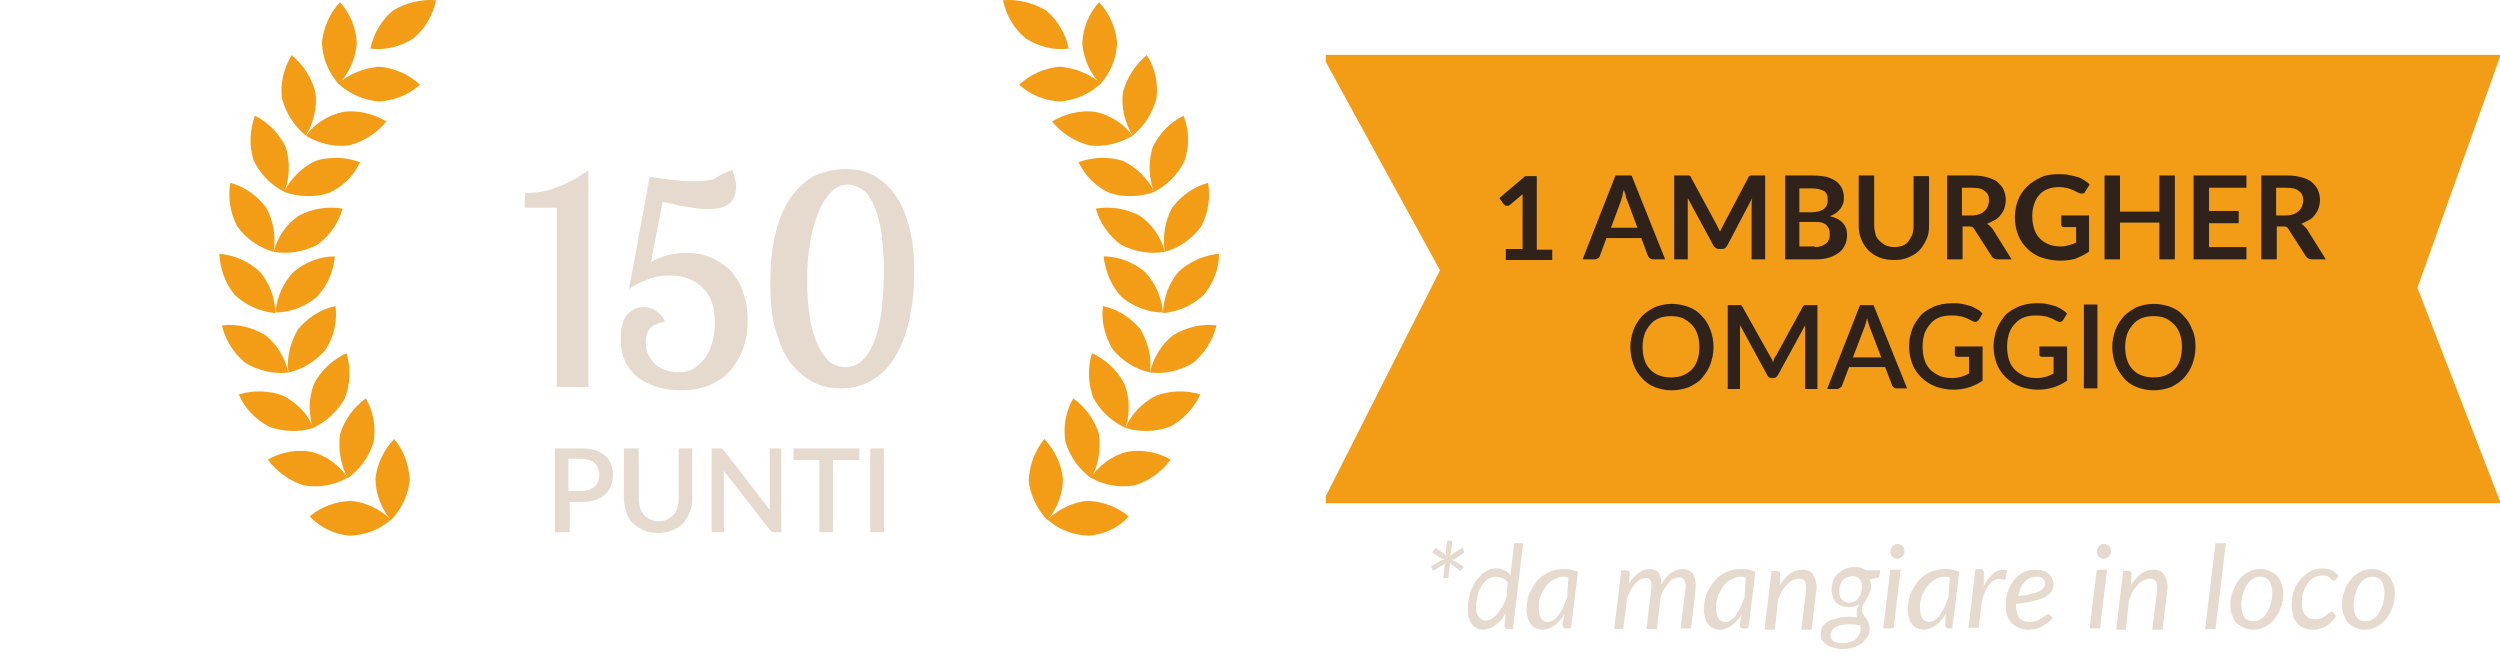 <?xml version="1.0" encoding="utf-8"?>
<!-- Generator: Adobe Illustrator 28.1.0, SVG Export Plug-In . SVG Version: 6.00 Build 0)  -->
<svg version="1.1" id="Livello_1" xmlns="http://www.w3.org/2000/svg" xmlns:xlink="http://www.w3.org/1999/xlink" x="0px" y="0px"
	 viewBox="0 0 387.5 101.5" style="enable-background:new 0 0 387.5 101.5;" xml:space="preserve">
<style type="text/css">
	.st0{enable-background:new    ;}
	.st1{fill:#E6DACE;}
	.st2{fill:#F39D17;}
	.st3{fill:#2E221B;}
</style>
<g class="st0">
	<path class="st1" d="M225.6,86.6c-0.1,0.1-0.2,0.1-0.3,0.1s-0.2,0.1-0.3,0.1c0.1,0,0.2,0,0.3,0.1c0.1,0,0.2,0.1,0.3,0.1l1.3,0.9
		l-0.5,0.6l-1.3-0.9c-0.1-0.1-0.2-0.1-0.2-0.2c-0.1-0.1-0.1-0.1-0.2-0.2c0.1,0.2,0.1,0.4,0,0.6l-0.2,1.8h-0.8l0.2-1.8
		c0-0.2,0.1-0.4,0.2-0.6c-0.1,0.1-0.1,0.1-0.2,0.2s-0.2,0.1-0.3,0.2l-1.5,0.9l-0.3-0.7l1.5-0.9c0.1-0.1,0.2-0.1,0.3-0.1
		s0.2-0.1,0.3-0.1c-0.2,0-0.4-0.1-0.6-0.2l-1.3-0.9l0.5-0.7l1.3,0.9c0.1,0.1,0.2,0.1,0.2,0.2c0.1,0.1,0.1,0.1,0.2,0.2
		c-0.1-0.2-0.1-0.4-0.1-0.6l0.2-1.8h0.8l-0.2,1.8c0,0.1,0,0.2-0.1,0.3c0,0.1-0.1,0.2-0.1,0.3c0.1-0.1,0.2-0.2,0.2-0.2
		c0.1-0.1,0.2-0.1,0.3-0.2l1.5-0.9l0.3,0.7L225.6,86.6z"/>
	<path class="st1" d="M236.1,84.2l-1.6,13.3h-0.8c-0.2,0-0.4-0.1-0.4-0.2c-0.1-0.1-0.1-0.2-0.1-0.4l0.2-1.9
		c-0.2,0.4-0.5,0.8-0.7,1.1c-0.3,0.3-0.6,0.6-0.9,0.8c-0.3,0.2-0.6,0.4-0.9,0.5c-0.3,0.1-0.6,0.2-1,0.2c-0.8,0-1.4-0.3-1.8-0.9
		c-0.4-0.6-0.6-1.4-0.6-2.5c0-0.5,0.1-1,0.2-1.5s0.2-1,0.4-1.4s0.4-0.9,0.7-1.3c0.3-0.4,0.6-0.7,0.9-1s0.7-0.5,1.1-0.7
		s0.8-0.2,1.2-0.2c0.4,0,0.9,0.1,1.2,0.3c0.4,0.2,0.7,0.4,0.9,0.8l0.6-5H236.1z M233.7,90.3c-0.2-0.3-0.5-0.6-0.8-0.7
		c-0.3-0.1-0.6-0.2-1-0.2c-0.5,0-0.9,0.1-1.3,0.4c-0.4,0.3-0.7,0.6-1,1.1s-0.5,0.9-0.6,1.5c-0.1,0.6-0.2,1.1-0.2,1.6
		c0,0.7,0.1,1.3,0.4,1.6c0.3,0.4,0.6,0.6,1.1,0.6c0.3,0,0.6-0.1,0.9-0.3c0.3-0.2,0.6-0.4,0.9-0.8c0.3-0.3,0.5-0.7,0.8-1.1
		c0.2-0.4,0.4-0.9,0.6-1.4L233.7,90.3z"/>
	<path class="st1" d="M242.5,95.1c-0.2,0.4-0.4,0.7-0.7,1c-0.2,0.3-0.5,0.6-0.8,0.8c-0.3,0.2-0.6,0.4-0.9,0.5s-0.6,0.2-1,0.2
		c-0.4,0-0.7-0.1-1-0.2c-0.3-0.1-0.5-0.3-0.8-0.6c-0.2-0.3-0.4-0.6-0.5-1c-0.1-0.4-0.2-0.9-0.2-1.4c0-0.5,0.1-1.1,0.2-1.6
		c0.1-0.5,0.3-1,0.6-1.5s0.5-0.9,0.9-1.3c0.3-0.4,0.7-0.7,1.2-1c0.4-0.3,0.9-0.5,1.4-0.6c0.5-0.2,1-0.2,1.5-0.2c0.4,0,0.8,0,1.1,0.1
		c0.4,0.1,0.7,0.2,1.1,0.3l-1.1,8.8h-0.8c-0.2,0-0.4-0.1-0.4-0.2c-0.1-0.1-0.1-0.2-0.1-0.4L242.5,95.1z M243.1,89.5
		c-0.1,0-0.3,0-0.4-0.1c-0.1,0-0.3,0-0.4,0c-0.4,0-0.7,0.1-1,0.2s-0.7,0.3-0.9,0.5c-0.3,0.2-0.6,0.5-0.8,0.8c-0.2,0.3-0.4,0.6-0.6,1
		c-0.2,0.3-0.3,0.7-0.4,1.1c-0.1,0.4-0.1,0.8-0.1,1.2c0,1.4,0.5,2.2,1.4,2.2c0.3,0,0.6-0.1,0.9-0.3c0.3-0.2,0.6-0.4,0.8-0.8
		s0.5-0.7,0.7-1.2s0.4-0.9,0.6-1.5L243.1,89.5z"/>
	<path class="st1" d="M250.2,97.5l1.1-9.1h0.8c0.4,0,0.5,0.2,0.5,0.5l-0.1,1.6c0.4-0.8,0.9-1.3,1.5-1.7c0.5-0.4,1.1-0.6,1.7-0.6
		c0.6,0,1.1,0.2,1.4,0.6s0.4,1,0.4,1.8c0.5-0.8,1-1.5,1.5-1.8c0.6-0.4,1.2-0.6,1.8-0.6c0.8,0,1.3,0.3,1.7,0.9
		c0.3,0.6,0.4,1.4,0.3,2.5l-0.7,5.8h-1.6l0.7-5.8c0.1-0.7,0.1-1.2-0.1-1.6c-0.1-0.3-0.4-0.5-0.9-0.5c-0.3,0-0.5,0.1-0.8,0.2
		c-0.3,0.1-0.5,0.3-0.7,0.6c-0.2,0.2-0.5,0.6-0.7,0.9s-0.4,0.8-0.6,1.3v0l-0.6,5h-1.6l0.7-5.8c0.1-0.7,0.1-1.2,0-1.6
		c-0.1-0.3-0.4-0.5-0.8-0.5c-0.3,0-0.6,0.1-0.8,0.2c-0.3,0.1-0.5,0.4-0.8,0.6c-0.2,0.3-0.5,0.6-0.7,1c-0.2,0.4-0.4,0.8-0.6,1.3
		l-0.6,4.8H250.2z"/>
	<path class="st1" d="M270,95.1c-0.2,0.4-0.4,0.7-0.7,1c-0.2,0.3-0.5,0.6-0.8,0.8c-0.3,0.2-0.6,0.4-0.9,0.5s-0.6,0.2-1,0.2
		c-0.4,0-0.7-0.1-1-0.2c-0.3-0.1-0.5-0.3-0.8-0.6c-0.2-0.3-0.4-0.6-0.5-1c-0.1-0.4-0.2-0.9-0.2-1.4c0-0.5,0.1-1.1,0.2-1.6
		c0.1-0.5,0.3-1,0.6-1.5s0.5-0.9,0.9-1.3c0.3-0.4,0.7-0.7,1.2-1c0.4-0.3,0.9-0.5,1.4-0.6c0.5-0.2,1-0.2,1.5-0.2c0.4,0,0.8,0,1.1,0.1
		c0.4,0.1,0.7,0.2,1.1,0.3l-1.1,8.8h-0.8c-0.2,0-0.4-0.1-0.4-0.2c-0.1-0.1-0.1-0.2-0.1-0.4L270,95.1z M270.6,89.5
		c-0.1,0-0.3,0-0.4-0.1c-0.1,0-0.3,0-0.4,0c-0.4,0-0.7,0.1-1,0.2s-0.7,0.3-0.9,0.5c-0.3,0.2-0.6,0.5-0.8,0.8c-0.2,0.3-0.4,0.6-0.6,1
		c-0.2,0.3-0.3,0.7-0.4,1.1c-0.1,0.4-0.1,0.8-0.1,1.2c0,1.4,0.5,2.2,1.4,2.2c0.3,0,0.6-0.1,0.9-0.3c0.3-0.2,0.6-0.4,0.8-0.8
		s0.5-0.7,0.7-1.2s0.4-0.9,0.6-1.5L270.6,89.5z"/>
	<path class="st1" d="M275.9,90.7c0.5-0.8,1-1.4,1.6-1.8s1.2-0.6,1.9-0.6c0.4,0,0.7,0.1,1,0.2s0.5,0.4,0.7,0.7
		c0.2,0.3,0.3,0.7,0.4,1.1c0.1,0.4,0.1,0.9,0,1.5l-0.7,5.8h-1.6l0.7-5.8c0.1-0.7,0-1.3-0.1-1.6s-0.5-0.5-1-0.5
		c-0.3,0-0.6,0.1-0.9,0.2c-0.3,0.2-0.6,0.4-0.9,0.7c-0.3,0.3-0.5,0.6-0.8,1c-0.2,0.4-0.4,0.9-0.6,1.4l-0.5,4.6h-1.6l1.1-9.1h0.8
		c0.4,0,0.5,0.2,0.5,0.5L275.9,90.7z"/>
	<path class="st1" d="M291.4,88.7l-0.1,0.5c0,0.2-0.1,0.4-0.4,0.4l-1.1,0.2c0.1,0.3,0.2,0.7,0.2,1c0,0.3,0,0.6-0.1,0.8
		c-0.1,0.2-0.2,0.5-0.3,0.7c-0.1,0.2-0.2,0.4-0.3,0.6s-0.2,0.4-0.3,0.5c-0.1,0.2-0.2,0.4-0.3,0.5c-0.1,0.2-0.1,0.4-0.1,0.6
		c0,0.2,0,0.3,0.1,0.5c0.1,0.1,0.1,0.3,0.2,0.4s0.2,0.3,0.3,0.4c0.1,0.1,0.2,0.3,0.3,0.5s0.2,0.3,0.2,0.5c0.1,0.2,0.1,0.4,0.1,0.6
		c0,0.4-0.1,0.8-0.3,1.2s-0.5,0.7-0.8,1s-0.8,0.5-1.3,0.7c-0.5,0.2-1.1,0.3-1.8,0.3c-0.5,0-1-0.1-1.4-0.2c-0.4-0.1-0.8-0.3-1.1-0.5
		c-0.3-0.2-0.5-0.4-0.7-0.7s-0.2-0.6-0.2-0.9c0-0.4,0.1-0.7,0.2-1s0.4-0.5,0.7-0.8c0.3-0.2,0.6-0.4,1-0.5c0.4-0.1,0.8-0.2,1.2-0.3
		c0.4-0.1,0.8-0.1,1.3-0.1c0.4,0,0.9,0,1.3,0.1c-0.1-0.1-0.1-0.2-0.1-0.4s0-0.3,0-0.4c0-0.2,0-0.4,0.1-0.6c0.1-0.2,0.2-0.4,0.3-0.7
		c-0.2,0.2-0.5,0.3-0.8,0.4s-0.6,0.1-1,0.1c-0.3,0-0.7-0.1-1-0.2c-0.3-0.1-0.6-0.3-0.8-0.5c-0.2-0.2-0.4-0.5-0.5-0.8
		s-0.2-0.7-0.2-1.2c0-0.4,0.1-0.9,0.2-1.3c0.2-0.4,0.4-0.8,0.7-1.1c0.3-0.3,0.7-0.6,1.1-0.8s1-0.3,1.6-0.3c0.3,0,0.6,0,0.9,0.1
		s0.6,0.2,0.8,0.4H291.4z M288.4,97.7c0-0.2,0-0.3,0-0.4c0-0.1-0.1-0.3-0.1-0.4c-0.8-0.1-1.5-0.2-2.1-0.1c-0.6,0-1.1,0.1-1.4,0.3
		c-0.4,0.1-0.7,0.3-0.8,0.6s-0.3,0.5-0.3,0.7c0,0.4,0.2,0.8,0.5,1c0.4,0.2,0.9,0.3,1.5,0.3c0.4,0,0.8-0.1,1.1-0.2
		c0.3-0.1,0.6-0.2,0.8-0.4c0.2-0.2,0.4-0.4,0.5-0.6S288.4,97.9,288.4,97.7z M286.6,93.4c0.3,0,0.6-0.1,0.9-0.2
		c0.2-0.1,0.5-0.3,0.6-0.6c0.2-0.2,0.3-0.5,0.4-0.8s0.1-0.6,0.1-0.9c0-0.5-0.1-0.9-0.4-1.2c-0.3-0.3-0.6-0.4-1.1-0.4
		c-0.3,0-0.6,0.1-0.9,0.2c-0.2,0.1-0.5,0.3-0.6,0.5c-0.2,0.2-0.3,0.5-0.4,0.8c-0.1,0.3-0.1,0.6-0.1,0.9c0,0.5,0.1,1,0.4,1.2
		C285.7,93.2,286.1,93.4,286.6,93.4z"/>
	<path class="st1" d="M294.6,88.3l-1.1,9.1h-1.6l1.1-9.1H294.6z M295.2,85.5c0,0.2,0,0.3-0.1,0.4c-0.1,0.1-0.1,0.3-0.3,0.4
		c-0.1,0.1-0.2,0.2-0.4,0.2c-0.1,0.1-0.3,0.1-0.4,0.1c-0.1,0-0.3,0-0.4-0.1c-0.1-0.1-0.2-0.1-0.3-0.2c-0.1-0.1-0.2-0.2-0.2-0.4
		c-0.1-0.1-0.1-0.3-0.1-0.4c0-0.2,0-0.3,0.1-0.4c0.1-0.1,0.1-0.3,0.2-0.4c0.1-0.1,0.2-0.2,0.4-0.3c0.1-0.1,0.3-0.1,0.4-0.1
		c0.1,0,0.3,0,0.4,0.1c0.1,0.1,0.3,0.1,0.4,0.2c0.1,0.1,0.2,0.2,0.2,0.4C295.2,85.2,295.2,85.3,295.2,85.5z"/>
	<path class="st1" d="M301.6,95.1c-0.2,0.4-0.4,0.7-0.7,1c-0.2,0.3-0.5,0.6-0.8,0.8c-0.3,0.2-0.6,0.4-0.9,0.5
		c-0.3,0.1-0.6,0.2-1,0.2c-0.4,0-0.7-0.1-1-0.2c-0.3-0.1-0.5-0.3-0.8-0.6c-0.2-0.3-0.4-0.6-0.5-1c-0.1-0.4-0.2-0.9-0.2-1.4
		c0-0.5,0.1-1.1,0.2-1.6c0.1-0.5,0.3-1,0.6-1.5s0.5-0.9,0.9-1.3c0.3-0.4,0.7-0.7,1.2-1c0.4-0.3,0.9-0.5,1.4-0.6
		c0.5-0.2,1-0.2,1.5-0.2c0.4,0,0.8,0,1.1,0.1c0.4,0.1,0.7,0.2,1.1,0.3l-1.1,8.8H302c-0.2,0-0.4-0.1-0.4-0.2
		c-0.1-0.1-0.1-0.2-0.1-0.4L301.6,95.1z M302.2,89.5c-0.1,0-0.3,0-0.4-0.1c-0.1,0-0.3,0-0.4,0c-0.4,0-0.7,0.1-1,0.2
		s-0.7,0.3-0.9,0.5s-0.6,0.5-0.8,0.8s-0.4,0.6-0.6,1c-0.2,0.3-0.3,0.7-0.4,1.1c-0.1,0.4-0.1,0.8-0.1,1.2c0,1.4,0.5,2.2,1.4,2.2
		c0.3,0,0.6-0.1,0.9-0.3s0.6-0.4,0.8-0.8s0.5-0.7,0.7-1.2s0.4-0.9,0.6-1.5L302.2,89.5z"/>
	<path class="st1" d="M307.5,90.9c0.2-0.5,0.5-1,0.8-1.3s0.6-0.7,0.9-0.9c0.3-0.2,0.6-0.3,0.9-0.4c0.3,0,0.7,0,1,0.1l-0.3,1.5
		c-0.8-0.3-1.5-0.2-2.1,0.3c-0.6,0.5-1.1,1.5-1.5,2.9l-0.5,4.2h-1.6l1.1-9.1h0.8c0.4,0,0.5,0.2,0.5,0.5L307.5,90.9z"/>
	<path class="st1" d="M318.2,95.8c-0.3,0.3-0.6,0.6-0.9,0.8c-0.3,0.2-0.6,0.4-0.9,0.6c-0.3,0.1-0.6,0.3-1,0.3s-0.7,0.1-1.1,0.1
		c-0.5,0-1-0.1-1.4-0.3s-0.8-0.4-1.1-0.7c-0.3-0.3-0.5-0.7-0.7-1.2s-0.2-1-0.2-1.5c0-0.5,0-0.9,0.1-1.4c0.1-0.5,0.2-0.9,0.4-1.3
		c0.2-0.4,0.4-0.8,0.7-1.2c0.3-0.4,0.6-0.7,0.9-0.9c0.4-0.3,0.7-0.5,1.2-0.6c0.4-0.2,0.9-0.2,1.4-0.2c0.5,0,0.9,0.1,1.2,0.2
		c0.3,0.1,0.6,0.3,0.8,0.5c0.2,0.2,0.4,0.4,0.5,0.7c0.1,0.2,0.2,0.5,0.2,0.7c0,0.4-0.1,0.8-0.2,1.1s-0.5,0.6-0.9,0.9
		c-0.4,0.3-1,0.5-1.8,0.7c-0.8,0.2-1.7,0.4-2.9,0.5c0,0.1,0,0.1,0,0.2c0,0.1,0,0.1,0,0.2c0,0.8,0.2,1.4,0.5,1.8
		c0.4,0.4,0.9,0.6,1.6,0.6c0.3,0,0.5,0,0.8-0.1c0.2-0.1,0.4-0.1,0.6-0.2s0.3-0.2,0.5-0.3c0.1-0.1,0.3-0.2,0.4-0.3s0.2-0.2,0.3-0.2
		c0.1-0.1,0.2-0.1,0.3-0.1c0.1,0,0.2,0.1,0.3,0.2L318.2,95.8z M315.6,89.4c-0.4,0-0.7,0.1-1,0.2c-0.3,0.2-0.6,0.4-0.8,0.6
		c-0.2,0.3-0.5,0.6-0.6,1c-0.2,0.4-0.3,0.8-0.4,1.2c0.9-0.1,1.7-0.2,2.2-0.4c0.6-0.1,1-0.3,1.3-0.5c0.3-0.2,0.5-0.4,0.6-0.6
		c0.1-0.2,0.1-0.4,0.1-0.6c0-0.1,0-0.2-0.1-0.3s-0.1-0.2-0.2-0.3c-0.1-0.1-0.2-0.2-0.4-0.2C316.1,89.4,315.9,89.4,315.6,89.4z"/>
	<path class="st1" d="M326.6,88.3l-1.1,9.1h-1.6l1.1-9.1H326.6z M327.2,85.5c0,0.2,0,0.3-0.1,0.4c-0.1,0.1-0.1,0.3-0.3,0.4
		c-0.1,0.1-0.2,0.2-0.4,0.2c-0.1,0.1-0.3,0.1-0.4,0.1c-0.1,0-0.3,0-0.4-0.1c-0.1-0.1-0.2-0.1-0.3-0.2c-0.1-0.1-0.2-0.2-0.2-0.4
		c-0.1-0.1-0.1-0.3-0.1-0.4c0-0.2,0-0.3,0.1-0.4c0.1-0.1,0.1-0.3,0.2-0.4c0.1-0.1,0.2-0.2,0.4-0.3c0.1-0.1,0.3-0.1,0.4-0.1
		c0.1,0,0.3,0,0.4,0.1c0.1,0.1,0.3,0.1,0.4,0.2c0.1,0.1,0.2,0.2,0.2,0.4C327.2,85.2,327.2,85.3,327.2,85.5z"/>
	<path class="st1" d="M330.3,90.7c0.5-0.8,1-1.4,1.6-1.8s1.2-0.6,1.9-0.6c0.4,0,0.7,0.1,1,0.2s0.5,0.4,0.7,0.7
		c0.2,0.3,0.3,0.7,0.4,1.1c0.1,0.4,0.1,0.9,0,1.5l-0.7,5.8h-1.6l0.7-5.8c0.1-0.7,0-1.3-0.1-1.6s-0.5-0.5-1-0.5
		c-0.3,0-0.6,0.1-0.9,0.2c-0.3,0.2-0.6,0.4-0.9,0.7c-0.3,0.3-0.5,0.6-0.8,1c-0.2,0.4-0.4,0.9-0.6,1.4l-0.5,4.6H328l1.1-9.1h0.8
		c0.4,0,0.5,0.2,0.5,0.5L330.3,90.7z"/>
	<path class="st1" d="M341.8,97.5l1.6-13.3h1.6l-1.6,13.3H341.8z"/>
	<path class="st1" d="M349.2,97.6c-0.5,0-1-0.1-1.4-0.3s-0.8-0.4-1.1-0.7c-0.3-0.3-0.5-0.7-0.7-1.2c-0.2-0.5-0.3-1-0.3-1.6
		c0-0.8,0.1-1.5,0.4-2.2s0.6-1.3,1-1.8s0.9-0.9,1.5-1.2s1.2-0.4,1.8-0.4c0.5,0,1,0.1,1.4,0.3s0.8,0.4,1.1,0.7s0.5,0.7,0.7,1.2
		c0.2,0.5,0.3,1,0.3,1.6c0,0.8-0.1,1.5-0.4,2.2c-0.2,0.7-0.6,1.3-1,1.8c-0.4,0.5-0.9,0.9-1.5,1.2S349.8,97.6,349.2,97.6z
		 M349.3,96.3c0.4,0,0.8-0.1,1.2-0.4c0.4-0.2,0.7-0.6,0.9-1s0.5-0.9,0.6-1.4c0.1-0.5,0.2-1.1,0.2-1.6c0-0.8-0.2-1.5-0.5-1.9
		s-0.8-0.6-1.4-0.6c-0.4,0-0.8,0.1-1.2,0.4c-0.4,0.2-0.7,0.6-0.9,1c-0.3,0.4-0.4,0.9-0.6,1.4c-0.1,0.5-0.2,1.1-0.2,1.6
		c0,0.8,0.2,1.5,0.5,1.9S348.7,96.3,349.3,96.3z"/>
	<path class="st1" d="M361.1,96.7c-0.3,0.2-0.6,0.4-0.8,0.5c-0.3,0.1-0.6,0.2-0.9,0.3s-0.6,0.1-1,0.1c-0.5,0-1-0.1-1.4-0.3
		c-0.4-0.2-0.7-0.4-1-0.8c-0.3-0.3-0.5-0.7-0.6-1.2c-0.1-0.5-0.2-1-0.2-1.5c0-0.7,0.1-1.4,0.3-2.1c0.2-0.7,0.6-1.3,1-1.8
		c0.4-0.5,0.9-0.9,1.5-1.3c0.6-0.3,1.2-0.5,1.9-0.5c0.6,0,1.1,0.1,1.5,0.3s0.8,0.5,1.1,0.9l-0.5,0.6c0,0-0.1,0.1-0.1,0.1
		c-0.1,0-0.1,0-0.2,0c-0.1,0-0.2,0-0.2-0.1c-0.1-0.1-0.2-0.2-0.3-0.3c-0.1-0.1-0.3-0.2-0.5-0.3c-0.2-0.1-0.4-0.1-0.8-0.1
		c-0.4,0-0.8,0.1-1.2,0.3c-0.4,0.2-0.7,0.5-1,0.9c-0.3,0.4-0.5,0.9-0.7,1.4c-0.2,0.5-0.2,1.1-0.2,1.7c0,0.4,0,0.7,0.1,1
		c0.1,0.3,0.2,0.6,0.4,0.8s0.4,0.4,0.6,0.5c0.2,0.1,0.5,0.2,0.9,0.2c0.4,0,0.7-0.1,1-0.2c0.3-0.1,0.5-0.2,0.7-0.4
		c0.2-0.1,0.3-0.3,0.5-0.4s0.3-0.2,0.4-0.2c0.1,0,0.2,0.1,0.3,0.2l0.4,0.5C361.6,96.2,361.3,96.5,361.1,96.7z"/>
	<path class="st1" d="M366.5,97.6c-0.5,0-1-0.1-1.4-0.3s-0.8-0.4-1.1-0.7s-0.5-0.7-0.7-1.2c-0.2-0.5-0.3-1-0.3-1.6
		c0-0.8,0.1-1.5,0.4-2.2c0.2-0.7,0.6-1.3,1-1.8s0.9-0.9,1.5-1.2c0.6-0.3,1.2-0.4,1.8-0.4c0.5,0,1,0.1,1.4,0.3s0.8,0.4,1.1,0.7
		c0.3,0.3,0.5,0.7,0.7,1.2c0.2,0.5,0.3,1,0.3,1.6c0,0.8-0.1,1.5-0.4,2.2c-0.2,0.7-0.6,1.3-1,1.8c-0.4,0.5-0.9,0.9-1.5,1.2
		C367.8,97.4,367.2,97.6,366.5,97.6z M366.7,96.3c0.4,0,0.8-0.1,1.2-0.4c0.4-0.2,0.7-0.6,0.9-1s0.5-0.9,0.6-1.4
		c0.1-0.5,0.2-1.1,0.2-1.6c0-0.8-0.2-1.5-0.5-1.9s-0.8-0.6-1.4-0.6c-0.4,0-0.8,0.1-1.2,0.4c-0.4,0.2-0.7,0.6-0.9,1
		c-0.3,0.4-0.4,0.9-0.6,1.4c-0.1,0.5-0.2,1.1-0.2,1.6c0,0.8,0.2,1.5,0.5,1.9C365.6,96.1,366,96.3,366.7,96.3z"/>
</g>
<g id="Raggruppa_40" transform="translate(16.401 333.554)">
	<g id="Raggruppa_22" transform="translate(84.599 1078.98)">
		<g id="Raggruppa_6" transform="translate(36)">
			<path id="Tracciato_23" class="st2" d="M-82.8-1329.5c2.4-0.1,4.6-0.9,6.4-2.5c-1.7-1.6-3.9-2.7-6.2-2.9
				c-2.4,0.1-4.6,0.9-6.4,2.4C-87.3-1330.7-85.1-1329.7-82.8-1329.5"/>
			<path id="Tracciato_24" class="st2" d="M-73.5-1338.1c-0.2,2.3-1.3,4.5-2.9,6.2c-1.5-1.8-2.4-4.1-2.4-6.4
				c0.2-2.3,1.3-4.5,2.9-6.2C-74.4-1342.7-73.6-1340.5-73.5-1338.1"/>
			<path id="Tracciato_25" class="st2" d="M-89.9-1337.3c2.3,0.4,4.7,0,6.8-1.2c-1.3-1.9-3.3-3.4-5.6-4c-2.3-0.4-4.7,0-6.8,1.2
				C-94.1-1339.4-92.1-1338-89.9-1337.3"/>
			<path id="Tracciato_26" class="st2" d="M-79.1-1344c-0.7,2.3-2.1,4.2-4,5.6c-1.1-2.1-1.5-4.4-1.2-6.8c0.7-2.3,2.1-4.2,4-5.6
				C-79.1-1348.7-78.7-1346.3-79.1-1344"/>
			<path id="Tracciato_27" class="st2" d="M-95.3-1346.4c2.2,0.8,4.6,0.9,6.9,0.2c-0.9-2.2-2.6-3.9-4.7-5c-2.2-0.8-4.6-0.9-6.9-0.2
				C-99.1-1349.3-97.4-1347.5-95.3-1346.4"/>
			<path id="Tracciato_28" class="st2" d="M-83.5-1350.9c-1.1,2.1-2.9,3.7-5,4.7c-0.7-2.2-0.7-4.7,0.2-6.9c1.1-2.1,2.9-3.7,5-4.7
				C-82.6-1355.5-82.7-1353.1-83.5-1350.9"/>
			<path id="Tracciato_29" class="st2" d="M-99-1356.3c2,1.2,4.4,1.8,6.7,1.5c-0.5-2.3-1.8-4.4-3.6-5.8c-2-1.2-4.4-1.8-6.7-1.5
				C-102.1-1359.9-100.8-1357.8-99-1356.3"/>
			<path id="Tracciato_30" class="st2" d="M-86.5-1358.4c-1.5,1.8-3.5,3.1-5.8,3.6c-0.3-2.3,0.3-4.7,1.5-6.7
				c1.5-1.8,3.5-3.1,5.8-3.6C-84.7-1362.8-85.2-1360.4-86.5-1358.4"/>
			<path id="Tracciato_31" class="st2" d="M-100.6-1366.8c1.7,1.6,4,2.6,6.3,2.8c-0.1-2.4-0.9-4.6-2.4-6.4c-1.7-1.6-4-2.6-6.3-2.8
				C-102.9-1370.9-102.1-1368.6-100.6-1366.8"/>
			<path id="Tracciato_32" class="st2" d="M-87.9-1366.5c-1.8,1.5-4.1,2.4-6.4,2.4c0.2-2.4,1.2-4.6,2.8-6.3c1.8-1.5,4.1-2.4,6.4-2.4
				C-85.3-1370.4-86.3-1368.2-87.9-1366.5"/>
			<path id="Tracciato_33" class="st2" d="M-100.2-1377.4c1.4,1.9,3.4,3.3,5.6,3.9c0.4-2.3,0-4.7-1.1-6.8c-1.4-1.9-3.4-3.3-5.6-3.9
				C-101.7-1381.8-101.3-1379.4-100.2-1377.4"/>
			<path id="Tracciato_34" class="st2" d="M-87.8-1374.6c-2.1,1.1-4.5,1.5-6.8,1.1c0.6-2.3,2-4.3,3.9-5.6c2.1-1.1,4.5-1.5,6.8-1.1
				C-84.5-1378-85.9-1376-87.8-1374.6"/>
			<path id="Tracciato_35" class="st2" d="M-97.7-1387.7c1,2.1,2.7,3.9,4.8,4.9c0.8-2.2,0.9-4.6,0.2-6.9c-1-2.1-2.7-3.9-4.8-4.9
				C-98.3-1392.3-98.4-1389.9-97.7-1387.7"/>
			<path id="Tracciato_36" class="st2" d="M-86.1-1382.6c-2.2,0.7-4.7,0.6-6.9-0.2c1.1-2.1,2.8-3.8,4.9-4.8c2.2-0.7,4.7-0.6,6.9,0.2
				C-82.2-1385.2-84-1383.5-86.1-1382.6"/>
			<path id="Tracciato_37" class="st2" d="M-93.3-1397.3c0.6,2.3,1.9,4.3,3.7,5.8c1.2-2,1.8-4.4,1.5-6.7c-0.6-2.3-1.9-4.3-3.7-5.8
				C-93-1402-93.6-1399.6-93.3-1397.3"/>
			<path id="Tracciato_38" class="st2" d="M-82.9-1390c-2.3,0.3-4.7-0.3-6.7-1.5c1.4-1.9,3.5-3.2,5.8-3.7c2.3-0.3,4.7,0.3,6.7,1.5
				C-78.6-1391.9-80.6-1390.6-82.9-1390"/>
			<path id="Tracciato_39" class="st2" d="M-87.1-1405.9c0.1,2.4,1,4.6,2.6,6.4c1.6-1.7,2.6-3.9,2.8-6.3c-0.1-2.4-1-4.6-2.6-6.4
				C-85.9-1410.5-86.9-1408.2-87.1-1405.9"/>
			<path id="Tracciato_40" class="st2" d="M-78.3-1396.8c-2.3-0.2-4.6-1.2-6.3-2.8c1.8-1.5,4-2.4,6.4-2.6c2.3,0.2,4.6,1.2,6.3,2.8
				C-73.7-1397.8-76-1396.9-78.3-1396.8"/>
			<path id="Tracciato_41" class="st2" d="M-72.9-1406.6c1.8-1.5,3-3.6,3.5-5.9c-2.3-0.2-4.7,0.4-6.7,1.6c-1.8,1.5-3,3.6-3.5,5.9
				C-77.3-1404.7-74.9-1405.3-72.9-1406.6"/>
		</g>
		<g id="Raggruppa_7" transform="translate(157.454)">
			<path id="Tracciato_42" class="st2" d="M-89.7-1329.5c-2.4-0.1-4.6-0.9-6.4-2.5c1.7-1.6,3.9-2.7,6.2-2.9c2.4,0.1,4.6,0.9,6.4,2.4
				C-85.1-1330.7-87.3-1329.7-89.7-1329.5"/>
			<path id="Tracciato_43" class="st2" d="M-99-1338.1c0.2,2.3,1.3,4.5,2.9,6.2c1.5-1.8,2.4-4.1,2.4-6.4c-0.2-2.3-1.3-4.5-2.9-6.2
				C-98-1342.7-98.9-1340.5-99-1338.1"/>
			<path id="Tracciato_44" class="st2" d="M-82.6-1337.3c-2.3,0.4-4.7,0-6.8-1.2c1.3-1.9,3.3-3.4,5.6-4c2.3-0.4,4.7,0,6.8,1.2
				C-78.4-1339.4-80.3-1338-82.6-1337.3"/>
			<path id="Tracciato_45" class="st2" d="M-93.3-1344c0.7,2.3,2.1,4.2,4,5.6c1.1-2.1,1.5-4.4,1.2-6.8c-0.7-2.3-2.1-4.2-4-5.6
				C-93.3-1348.7-93.7-1346.3-93.3-1344"/>
			<path id="Tracciato_46" class="st2" d="M-77.1-1346.4c-2.2,0.8-4.6,0.9-6.9,0.2c0.9-2.2,2.6-3.9,4.7-5c2.2-0.8,4.6-0.9,6.9-0.2
				C-73.4-1349.3-75-1347.5-77.1-1346.4"/>
			<path id="Tracciato_47" class="st2" d="M-89-1350.9c1.1,2.1,2.9,3.7,5,4.7c0.7-2.2,0.7-4.7-0.2-6.9c-1.1-2.1-2.9-3.7-5-4.7
				C-89.9-1355.5-89.8-1353.1-89-1350.9"/>
			<path id="Tracciato_48" class="st2" d="M-73.5-1356.3c-2,1.2-4.4,1.8-6.7,1.5c0.5-2.3,1.8-4.4,3.6-5.8c2-1.2,4.4-1.8,6.7-1.5
				C-70.4-1359.9-71.7-1357.8-73.5-1356.3"/>
			<path id="Tracciato_49" class="st2" d="M-86-1358.4c1.5,1.8,3.5,3.1,5.8,3.6c0.3-2.3-0.3-4.7-1.5-6.7c-1.5-1.8-3.5-3.1-5.8-3.6
				C-87.8-1362.8-87.2-1360.4-86-1358.4"/>
			<path id="Tracciato_50" class="st2" d="M-71.9-1366.8c-1.7,1.6-4,2.6-6.3,2.8c0.1-2.4,0.9-4.6,2.4-6.4c1.7-1.6,4-2.6,6.3-2.8
				C-69.5-1370.9-70.4-1368.6-71.9-1366.8"/>
			<path id="Tracciato_51" class="st2" d="M-84.6-1366.5c1.8,1.5,4.1,2.4,6.4,2.4c-0.2-2.4-1.2-4.6-2.8-6.3
				c-1.8-1.5-4.1-2.4-6.4-2.4C-87.1-1370.4-86.2-1368.2-84.6-1366.5"/>
			<path id="Tracciato_52" class="st2" d="M-72.3-1377.4c-1.4,1.9-3.4,3.3-5.6,3.9c-0.4-2.3,0-4.7,1.1-6.8c1.4-1.9,3.4-3.3,5.6-3.9
				C-70.8-1381.8-71.2-1379.4-72.3-1377.4"/>
			<path id="Tracciato_53" class="st2" d="M-84.7-1374.6c2.1,1.1,4.5,1.5,6.8,1.1c-0.6-2.3-2-4.3-3.9-5.6c-2.1-1.1-4.5-1.5-6.8-1.1
				C-88-1378-86.6-1376-84.7-1374.6"/>
			<path id="Tracciato_54" class="st2" d="M-74.8-1387.7c-1,2.1-2.7,3.9-4.8,4.9c-0.8-2.2-0.9-4.6-0.2-6.9c1-2.1,2.7-3.9,4.8-4.9
				C-74.1-1392.3-74.1-1389.9-74.8-1387.7"/>
			<path id="Tracciato_55" class="st2" d="M-86.4-1382.6c2.2,0.7,4.7,0.6,6.9-0.2c-1.1-2.1-2.8-3.8-4.9-4.8
				c-2.2-0.7-4.7-0.6-6.9,0.2C-90.2-1385.2-88.5-1383.5-86.4-1382.6"/>
			<path id="Tracciato_56" class="st2" d="M-79.2-1397.3c-0.6,2.3-1.9,4.3-3.7,5.8c-1.2-2-1.8-4.4-1.5-6.7c0.6-2.3,1.9-4.3,3.7-5.8
				C-79.4-1402-78.9-1399.6-79.2-1397.3"/>
			<path id="Tracciato_57" class="st2" d="M-89.6-1390c2.3,0.3,4.7-0.3,6.7-1.5c-1.4-1.9-3.5-3.2-5.8-3.7c-2.3-0.3-4.7,0.3-6.7,1.5
				C-93.9-1391.9-91.9-1390.6-89.6-1390"/>
			<path id="Tracciato_58" class="st2" d="M-85.3-1405.9c-0.1,2.4-1,4.6-2.6,6.4c-1.6-1.7-2.6-3.9-2.8-6.3c0.1-2.4,1-4.6,2.6-6.4
				C-86.5-1410.5-85.5-1408.2-85.3-1405.9"/>
			<path id="Tracciato_59" class="st2" d="M-94.1-1396.8c2.3-0.2,4.6-1.2,6.3-2.8c-1.8-1.5-4-2.4-6.4-2.6c-2.3,0.2-4.6,1.2-6.3,2.8
				C-98.7-1397.8-96.5-1396.9-94.1-1396.8"/>
			<path id="Tracciato_60" class="st2" d="M-99.5-1406.6c-1.8-1.5-3-3.6-3.5-5.9c2.3-0.2,4.7,0.4,6.7,1.6c1.8,1.5,3,3.6,3.5,5.9
				C-95.2-1404.7-97.5-1405.3-99.5-1406.6"/>
		</g>
	</g>
</g>
<g>
	<g class="st0">
		<path class="st1" d="M90.1,69.5c0.8,0,1.6,0.1,2.2,0.3s1.1,0.5,1.5,0.8c0.4,0.4,0.7,0.8,0.9,1.3c0.2,0.5,0.3,1.1,0.3,1.7
			c0,0.6-0.1,1.2-0.3,1.7s-0.5,1-0.9,1.3c-0.4,0.4-0.9,0.7-1.5,0.9c-0.6,0.2-1.3,0.3-2.1,0.3h-1.9v4.7H86v-13H90.1z M90.1,76.1
			c0.5,0,0.9-0.1,1.2-0.2s0.7-0.3,0.9-0.5c0.2-0.2,0.4-0.5,0.5-0.8c0.1-0.3,0.2-0.7,0.2-1c0-0.4-0.1-0.7-0.2-1
			c-0.1-0.3-0.3-0.6-0.5-0.8s-0.5-0.4-0.9-0.5c-0.4-0.1-0.8-0.2-1.3-0.2h-1.9v5H90.1z"/>
		<path class="st1" d="M102.1,80.8c0.5,0,0.9-0.1,1.3-0.3s0.7-0.4,1-0.7c0.3-0.3,0.5-0.7,0.6-1.1s0.2-0.9,0.2-1.4v-7.8h2.1v7.8
			c0,0.8-0.1,1.5-0.4,2.1c-0.2,0.6-0.6,1.2-1,1.7c-0.5,0.5-1,0.8-1.7,1.1c-0.7,0.3-1.4,0.4-2.2,0.4s-1.5-0.1-2.2-0.4
			c-0.7-0.3-1.2-0.6-1.7-1.1s-0.8-1-1-1.7c-0.2-0.6-0.4-1.4-0.4-2.1v-7.8H99v7.8c0,0.5,0.1,1,0.2,1.4c0.1,0.4,0.4,0.8,0.6,1.1
			c0.3,0.3,0.6,0.5,1,0.7S101.6,80.8,102.1,80.8z"/>
		<path class="st1" d="M121.1,69.5v13H120c-0.2,0-0.3,0-0.4-0.1c-0.1-0.1-0.2-0.2-0.3-0.3l-7.1-9.1c0,0.2,0,0.3,0,0.5
			c0,0.2,0,0.3,0,0.5v8.5h-1.9v-13h1.1c0.1,0,0.2,0,0.2,0s0.1,0,0.2,0c0.1,0,0.1,0.1,0.2,0.1c0,0,0.1,0.1,0.2,0.2l7.1,9.2
			c0-0.2,0-0.4,0-0.5c0-0.2,0-0.3,0-0.5v-8.5H121.1z"/>
		<path class="st1" d="M133.1,71.3h-4v11.2h-2.1V71.3h-4v-1.8h10.2V71.3z"/>
		<path class="st1" d="M137,82.5h-2.1v-13h2.1V82.5z"/>
	</g>
	<g class="st0">
		<path class="st1" d="M91.2,60h-4.9V32.2h-5l0.1-2.3c0.6,0,1.2,0,1.9-0.1c0.7-0.1,1.4-0.2,2.3-0.5c0.8-0.3,1.7-0.6,2.6-1.1
			c0.9-0.4,2-1.1,3-1.8V60z"/>
		<path class="st1" d="M113.5,26.3c0.2,0.5,0.3,0.9,0.4,1.3c0.1,0.4,0.2,0.8,0.2,1.3c0,1-0.3,1.9-0.9,2.5c-0.6,0.6-1.7,1-3.3,1
			c-0.6,0-1.2,0-1.9-0.1c-0.6-0.1-1.3-0.2-1.9-0.3c-0.6-0.1-1.2-0.2-1.8-0.4c-0.6-0.1-1.1-0.2-1.6-0.3l-1.8,9.3
			c1-0.5,1.9-0.9,2.8-1.1c0.9-0.2,1.8-0.3,2.7-0.3c1.6,0,3,0.3,4.2,0.9c1.2,0.6,2.2,1.3,3,2.3c0.8,1,1.4,2.1,1.7,3.3
			c0.4,1.2,0.6,2.5,0.6,3.9c0,1.4-0.2,2.8-0.6,4.1c-0.4,1.3-1.1,2.5-1.9,3.5s-1.9,1.8-3.2,2.4c-1.3,0.6-2.9,0.9-4.7,0.9
			c-1.1,0-2.1-0.1-3.2-0.4c-1.1-0.3-2.1-0.7-3-1.3c-0.9-0.6-1.6-1.4-2.2-2.4c-0.6-1-0.9-2.3-0.9-3.8c0-1.7,0.3-3,1-3.8
			c0.7-0.8,1.5-1.2,2.6-1.2c0.7,0,1.3,0.2,1.9,0.6c0.6,0.4,1.1,1,1.4,1.7c-2,0.2-3,1.2-3,3.1c0,0.8,0.1,1.4,0.4,2
			c0.3,0.6,0.7,1.1,1.1,1.5c0.5,0.4,1,0.7,1.6,0.9c0.6,0.2,1.3,0.3,1.9,0.3c1,0,1.9-0.2,2.6-0.7c0.7-0.5,1.3-1.1,1.8-1.8
			c0.4-0.7,0.8-1.6,1-2.5c0.2-0.9,0.3-1.8,0.3-2.7c0-2.4-0.6-4.2-1.9-5.4c-1.3-1.3-3-1.9-5-1.9c-1.3,0-2.6,0.2-3.7,0.7
			c-1.1,0.4-2.1,0.9-2.7,1.4l3.2-17.4c1.4,0.2,2.6,0.4,3.6,0.5c1,0.1,2,0.2,3.1,0.2c1.2,0,2.3-0.1,3.2-0.3
			C111.3,27.2,112.4,26.8,113.5,26.3z"/>
		<path class="st1" d="M131.1,26.2c2,0,3.7,0.5,5,1.4c1.3,0.9,2.4,2.1,3.3,3.6c0.8,1.5,1.4,3.2,1.8,5.2c0.4,2,0.5,4,0.5,6
			c0,2.2-0.2,4.3-0.6,6.4c-0.4,2.1-1,4-1.9,5.7c-0.9,1.7-2,3.1-3.5,4.1s-3.2,1.6-5.3,1.6c-1.6,0-3.1-0.3-4.4-1
			c-1.3-0.7-2.5-1.7-3.5-3c-1-1.3-1.7-3.1-2.3-5.1c-0.6-2.1-0.8-4.5-0.8-7.3c0-2.6,0.2-5,0.7-7.2c0.5-2.2,1.2-4,2.2-5.6
			c1-1.5,2.2-2.7,3.6-3.6C127.5,26.7,129.2,26.2,131.1,26.2z M125.1,43.6c0,1.6,0.1,3.2,0.3,4.7c0.2,1.6,0.5,3,1,4.3
			c0.5,1.3,1.1,2.3,1.8,3.1c0.7,0.8,1.7,1.2,2.8,1.2s2.1-0.4,2.8-1.2c0.8-0.8,1.4-1.9,1.9-3.3c0.5-1.4,0.8-3,1-4.8
			c0.2-1.8,0.3-3.7,0.3-5.7c0-2.6-0.2-4.8-0.5-6.5c-0.3-1.7-0.8-3.1-1.3-4.1c-0.5-1-1.1-1.7-1.8-2.1c-0.7-0.4-1.3-0.6-1.9-0.6
			c-1.1,0-2,0.4-2.8,1.3c-0.8,0.9-1.5,2-2,3.4c-0.5,1.4-1,3-1.2,4.8C125.2,39.8,125.1,41.7,125.1,43.6z"/>
	</g>
</g>
<path id="Tracciato_616" class="st2" d="M374.7,44.6l12.8-35.8V8.5h-182v1.1l17.7,32.3l-17.7,35V78h182v-0.3L374.7,44.6z"/>
<g class="st0">
	<path class="st3" d="M240.6,38.6v1.7h-7.2v-1.7h2.6V31c0-0.3,0-0.6,0-0.9l-1.9,1.6c-0.1,0.1-0.2,0.1-0.3,0.2c-0.1,0-0.2,0-0.3,0
		c-0.1,0-0.2,0-0.2-0.1c-0.1,0-0.1-0.1-0.2-0.1l-0.7-1l4-3.4h1.8v11.4H240.6z"/>
	<path class="st3" d="M258.1,40.2h-1.9c-0.2,0-0.4-0.1-0.5-0.2c-0.1-0.1-0.2-0.2-0.3-0.4l-1-2.7h-5.4l-1,2.7c0,0.1-0.1,0.3-0.3,0.4
		c-0.1,0.1-0.3,0.2-0.5,0.2h-1.9l5.1-13h2.5L258.1,40.2z M253.8,35.3l-1.6-4.3c-0.1-0.2-0.2-0.4-0.2-0.7c-0.1-0.3-0.2-0.5-0.3-0.9
		c-0.1,0.3-0.2,0.6-0.2,0.9c-0.1,0.3-0.2,0.5-0.2,0.7l-1.6,4.3H253.8z"/>
	<path class="st3" d="M273.6,27.2v13h-2.1v-8.4c0-0.3,0-0.7,0.1-1.1l-3.9,7.4c-0.2,0.4-0.5,0.5-0.9,0.5h-0.3c-0.4,0-0.7-0.2-0.9-0.5
		l-4-7.4c0,0.2,0,0.4,0,0.6c0,0.2,0,0.4,0,0.5v8.4h-2.1v-13h1.8c0.1,0,0.2,0,0.3,0c0.1,0,0.1,0,0.2,0c0.1,0,0.1,0.1,0.2,0.1
		c0.1,0.1,0.1,0.1,0.1,0.2l3.9,7.2c0.1,0.2,0.2,0.4,0.3,0.6s0.2,0.4,0.3,0.6c0.1-0.2,0.2-0.4,0.3-0.6s0.2-0.4,0.3-0.6l3.8-7.2
		c0-0.1,0.1-0.2,0.2-0.2c0.1-0.1,0.1-0.1,0.2-0.1c0.1,0,0.1,0,0.2,0s0.2,0,0.3,0H273.6z"/>
	<path class="st3" d="M280.9,27.2c0.9,0,1.6,0.1,2.2,0.2c0.6,0.2,1.1,0.4,1.5,0.7s0.7,0.7,0.9,1.1c0.2,0.4,0.3,0.9,0.3,1.4
		c0,0.3,0,0.6-0.1,0.9c-0.1,0.3-0.2,0.5-0.4,0.8c-0.2,0.2-0.4,0.5-0.7,0.7c-0.3,0.2-0.6,0.4-1,0.5c1.8,0.4,2.7,1.4,2.7,2.9
		c0,0.6-0.1,1.1-0.3,1.5c-0.2,0.5-0.5,0.9-0.9,1.2c-0.4,0.3-0.9,0.6-1.5,0.8c-0.6,0.2-1.3,0.3-2,0.3h-4.9v-13H280.9z M278.9,29.1
		v3.8h1.9c0.8,0,1.5-0.2,1.9-0.5c0.4-0.3,0.6-0.8,0.6-1.4c0-0.7-0.2-1.2-0.6-1.4s-1-0.4-1.8-0.4H278.9z M281.3,38.3
		c0.5,0,0.8-0.1,1.1-0.2c0.3-0.1,0.5-0.3,0.7-0.4c0.2-0.2,0.3-0.4,0.4-0.6c0.1-0.2,0.1-0.5,0.1-0.8c0-0.3,0-0.5-0.1-0.8
		c-0.1-0.2-0.2-0.4-0.4-0.6c-0.2-0.2-0.4-0.3-0.7-0.4s-0.7-0.1-1.1-0.1h-2.4v3.8H281.3z"/>
	<path class="st3" d="M293.6,38.3c0.5,0,0.9-0.1,1.3-0.2c0.4-0.2,0.7-0.4,0.9-0.7s0.4-0.6,0.6-1c0.1-0.4,0.2-0.9,0.2-1.3v-7.8h2.4
		V35c0,0.8-0.1,1.5-0.4,2.1s-0.6,1.2-1.1,1.7c-0.5,0.5-1,0.8-1.7,1.1c-0.7,0.3-1.4,0.4-2.2,0.4c-0.8,0-1.6-0.1-2.3-0.4
		c-0.7-0.3-1.2-0.6-1.7-1.1c-0.5-0.5-0.8-1-1.1-1.7s-0.4-1.4-0.4-2.1v-7.8h2.4V35c0,0.5,0.1,0.9,0.2,1.3s0.3,0.7,0.6,1
		s0.6,0.5,0.9,0.7C292.7,38.2,293.1,38.3,293.6,38.3z"/>
	<path class="st3" d="M311.8,40.2h-2.2c-0.4,0-0.7-0.2-0.9-0.5l-2.7-4.2c-0.1-0.2-0.2-0.3-0.3-0.3c-0.1-0.1-0.3-0.1-0.5-0.1h-1v5.1
		h-2.4v-13h4c0.9,0,1.6,0.1,2.3,0.3c0.6,0.2,1.2,0.4,1.6,0.8s0.7,0.7,0.9,1.2s0.3,1,0.3,1.5c0,0.4-0.1,0.9-0.2,1.2
		c-0.1,0.4-0.3,0.7-0.6,1.1c-0.2,0.3-0.5,0.6-0.9,0.8c-0.4,0.2-0.8,0.4-1.2,0.6c0.2,0.1,0.3,0.2,0.4,0.3c0.1,0.1,0.3,0.3,0.4,0.4
		L311.8,40.2z M305.6,33.4c0.5,0,0.9-0.1,1.2-0.2c0.3-0.1,0.6-0.3,0.8-0.5c0.2-0.2,0.4-0.4,0.5-0.7c0.1-0.3,0.2-0.6,0.2-0.9
		c0-0.7-0.2-1.2-0.7-1.5c-0.4-0.4-1.1-0.5-2-0.5h-1.5v4.3H305.6z"/>
	<path class="st3" d="M323.8,33.7V39c-0.7,0.5-1.4,0.8-2.1,1.1c-0.7,0.2-1.5,0.3-2.4,0.3c-1.1,0-2-0.2-2.9-0.5s-1.6-0.8-2.2-1.4
		c-0.6-0.6-1.1-1.3-1.4-2.1s-0.5-1.7-0.5-2.7c0-1,0.2-1.9,0.5-2.7c0.3-0.8,0.8-1.5,1.4-2.1s1.3-1,2.1-1.4s1.8-0.5,2.8-0.5
		c0.5,0,1,0,1.5,0.1s0.9,0.2,1.3,0.3c0.4,0.1,0.8,0.3,1.1,0.5c0.3,0.2,0.6,0.4,0.9,0.7l-0.7,1.1c-0.1,0.2-0.2,0.3-0.4,0.3
		s-0.4,0-0.6-0.1c-0.2-0.1-0.4-0.2-0.6-0.3c-0.2-0.1-0.4-0.2-0.7-0.3s-0.5-0.2-0.8-0.2c-0.3-0.1-0.7-0.1-1-0.1
		c-0.6,0-1.2,0.1-1.7,0.3c-0.5,0.2-1,0.5-1.3,0.9c-0.4,0.4-0.6,0.9-0.8,1.4c-0.2,0.6-0.3,1.2-0.3,1.9c0,0.7,0.1,1.4,0.3,2
		c0.2,0.6,0.5,1.1,0.9,1.5s0.9,0.7,1.4,0.9s1.2,0.3,1.8,0.3c0.5,0,0.9-0.1,1.3-0.2c0.4-0.1,0.7-0.2,1.1-0.4v-2.4H320
		c-0.2,0-0.3,0-0.4-0.1c-0.1-0.1-0.1-0.2-0.1-0.3v-1.4H323.8z"/>
	<path class="st3" d="M337.1,27.2v13h-2.4v-5.7h-6.1v5.7h-2.4v-13h2.4v5.6h6.1v-5.6H337.1z"/>
	<path class="st3" d="M342.4,29.1v3.6h4.6v1.9h-4.6v3.7h5.8v1.9H340v-13h8.2v1.9H342.4z"/>
	<path class="st3" d="M360.5,40.2h-2.2c-0.4,0-0.7-0.2-0.9-0.5l-2.7-4.2c-0.1-0.2-0.2-0.3-0.3-0.3c-0.1-0.1-0.3-0.1-0.5-0.1h-1v5.1
		h-2.4v-13h4c0.9,0,1.6,0.1,2.3,0.3c0.6,0.2,1.2,0.4,1.6,0.8s0.7,0.7,0.9,1.2s0.3,1,0.3,1.5c0,0.4-0.1,0.9-0.2,1.2
		c-0.1,0.4-0.3,0.7-0.6,1.1c-0.2,0.3-0.5,0.6-0.9,0.8c-0.4,0.2-0.8,0.4-1.2,0.6c0.2,0.1,0.3,0.2,0.4,0.3c0.1,0.1,0.3,0.3,0.4,0.4
		L360.5,40.2z M354.3,33.4c0.5,0,0.9-0.1,1.2-0.2c0.3-0.1,0.6-0.3,0.8-0.5c0.2-0.2,0.4-0.4,0.5-0.7c0.1-0.3,0.2-0.6,0.2-0.9
		c0-0.7-0.2-1.2-0.7-1.5c-0.4-0.4-1.1-0.5-2-0.5h-1.5v4.3H354.3z"/>
</g>
<g class="st0">
	<path class="st3" d="M265.6,53.8c0,1-0.2,1.8-0.5,2.7c-0.3,0.8-0.8,1.5-1.3,2.1s-1.2,1-2,1.4c-0.8,0.3-1.7,0.5-2.7,0.5
		c-1,0-1.8-0.2-2.6-0.5c-0.8-0.3-1.5-0.8-2-1.4c-0.6-0.6-1-1.3-1.3-2.1c-0.3-0.8-0.5-1.7-0.5-2.7c0-1,0.2-1.8,0.5-2.7
		c0.3-0.8,0.8-1.5,1.3-2.1c0.6-0.6,1.3-1,2-1.4c0.8-0.3,1.7-0.5,2.6-0.5c1,0,1.9,0.2,2.7,0.5c0.8,0.3,1.5,0.8,2,1.4
		c0.6,0.6,1,1.3,1.3,2.1C265.4,51.9,265.6,52.8,265.6,53.8z M263.4,53.8c0-0.7-0.1-1.4-0.3-2c-0.2-0.6-0.5-1.1-0.9-1.5
		s-0.8-0.7-1.4-1c-0.5-0.2-1.1-0.3-1.8-0.3c-0.7,0-1.3,0.1-1.8,0.3c-0.5,0.2-1,0.5-1.4,1s-0.7,0.9-0.9,1.5c-0.2,0.6-0.3,1.3-0.3,2
		c0,0.8,0.1,1.4,0.3,2c0.2,0.6,0.5,1.1,0.9,1.5c0.4,0.4,0.8,0.7,1.4,0.9c0.5,0.2,1.1,0.3,1.8,0.3c0.7,0,1.3-0.1,1.8-0.3
		c0.5-0.2,1-0.5,1.4-0.9c0.4-0.4,0.7-0.9,0.9-1.5S263.4,54.5,263.4,53.8z"/>
	<path class="st3" d="M281.7,47.3v13h-1.9v-8.9c0-0.1,0-0.3,0-0.5s0-0.3,0-0.5l-4.2,7.7c-0.2,0.3-0.4,0.5-0.7,0.5h-0.3
		c-0.3,0-0.6-0.2-0.7-0.5l-4.2-7.7c0,0.2,0,0.3,0,0.5c0,0.2,0,0.3,0,0.5v8.9h-1.9v-13h1.6c0.2,0,0.3,0,0.4,0c0.1,0,0.2,0.1,0.3,0.3
		l4.2,7.5c0.1,0.2,0.2,0.4,0.3,0.5c0.1,0.2,0.2,0.4,0.2,0.6c0.1-0.2,0.1-0.4,0.2-0.6c0.1-0.2,0.2-0.4,0.3-0.5l4.1-7.5
		c0.1-0.2,0.2-0.3,0.3-0.3c0.1,0,0.2,0,0.4,0H281.7z"/>
	<path class="st3" d="M295.6,60.2H294c-0.2,0-0.3,0-0.4-0.1c-0.1-0.1-0.2-0.2-0.3-0.3l-1.1-2.9h-5.6l-1.1,2.9c0,0.1-0.1,0.2-0.3,0.3
		c-0.1,0.1-0.3,0.2-0.4,0.2h-1.6l5.1-13h2.1L295.6,60.2z M291.6,55.4l-1.8-4.7c-0.1-0.4-0.3-0.8-0.4-1.4c-0.1,0.3-0.1,0.5-0.2,0.8
		c-0.1,0.2-0.1,0.4-0.2,0.6l-1.8,4.7H291.6z"/>
	<path class="st3" d="M307.3,53.9V59c-1.3,0.9-2.8,1.4-4.5,1.4c-1,0-2-0.2-2.8-0.5s-1.6-0.8-2.2-1.4c-0.6-0.6-1.1-1.3-1.4-2.1
		c-0.3-0.8-0.5-1.7-0.5-2.7c0-1,0.2-1.9,0.5-2.7c0.3-0.8,0.8-1.5,1.3-2.1s1.3-1,2.1-1.4c0.8-0.3,1.7-0.5,2.8-0.5c0.5,0,1,0,1.5,0.1
		s0.9,0.2,1.2,0.3c0.4,0.1,0.7,0.3,1.1,0.5s0.6,0.4,0.9,0.7l-0.6,1c-0.1,0.1-0.2,0.2-0.4,0.3c-0.1,0-0.3,0-0.5-0.1
		c-0.2-0.1-0.4-0.2-0.6-0.3c-0.2-0.1-0.4-0.2-0.7-0.3c-0.3-0.1-0.5-0.2-0.9-0.2c-0.3-0.1-0.7-0.1-1.2-0.1c-0.7,0-1.3,0.1-1.8,0.3
		c-0.5,0.2-1,0.5-1.4,1s-0.7,0.9-0.9,1.5c-0.2,0.6-0.3,1.3-0.3,2c0,0.8,0.1,1.5,0.3,2.1c0.2,0.6,0.5,1.1,0.9,1.5
		c0.4,0.4,0.9,0.7,1.5,1c0.6,0.2,1.2,0.3,1.9,0.3c0.5,0,1-0.1,1.4-0.2c0.4-0.1,0.8-0.3,1.2-0.5v-2.6h-1.8c-0.1,0-0.2,0-0.3-0.1
		s-0.1-0.2-0.1-0.3v-1.2H307.3z"/>
	<path class="st3" d="M320.4,53.9V59c-1.3,0.9-2.8,1.4-4.5,1.4c-1,0-2-0.2-2.8-0.5c-0.8-0.3-1.6-0.8-2.2-1.4
		c-0.6-0.6-1.1-1.3-1.4-2.1c-0.3-0.8-0.5-1.7-0.5-2.7c0-1,0.2-1.9,0.5-2.7c0.3-0.8,0.8-1.5,1.3-2.1s1.3-1,2.1-1.4
		c0.8-0.3,1.7-0.5,2.8-0.5c0.5,0,1,0,1.5,0.1c0.4,0.1,0.9,0.2,1.2,0.3c0.4,0.1,0.7,0.3,1.1,0.5c0.3,0.2,0.6,0.4,0.9,0.7l-0.6,1
		c-0.1,0.1-0.2,0.2-0.4,0.3c-0.2,0-0.3,0-0.5-0.1c-0.2-0.1-0.4-0.2-0.6-0.3c-0.2-0.1-0.4-0.2-0.7-0.3c-0.3-0.1-0.5-0.2-0.9-0.2
		c-0.3-0.1-0.7-0.1-1.2-0.1c-0.7,0-1.3,0.1-1.8,0.3c-0.5,0.2-1,0.5-1.4,1c-0.4,0.4-0.7,0.9-0.9,1.5c-0.2,0.6-0.3,1.3-0.3,2
		c0,0.8,0.1,1.5,0.3,2.1c0.2,0.6,0.5,1.1,0.9,1.5s0.9,0.7,1.5,1c0.6,0.2,1.2,0.3,1.9,0.3c0.5,0,1-0.1,1.4-0.2
		c0.4-0.1,0.8-0.3,1.2-0.5v-2.6h-1.8c-0.1,0-0.2,0-0.3-0.1c-0.1-0.1-0.1-0.2-0.1-0.3v-1.2H320.4z"/>
	<path class="st3" d="M325.1,60.2h-2.1v-13h2.1V60.2z"/>
	<path class="st3" d="M340.3,53.8c0,1-0.2,1.8-0.5,2.7c-0.3,0.8-0.8,1.5-1.3,2.1c-0.6,0.6-1.2,1-2,1.4c-0.8,0.3-1.7,0.5-2.7,0.5
		c-1,0-1.8-0.2-2.6-0.5c-0.8-0.3-1.5-0.8-2-1.4s-1-1.3-1.3-2.1c-0.3-0.8-0.5-1.7-0.5-2.7c0-1,0.2-1.8,0.5-2.7
		c0.3-0.8,0.8-1.5,1.3-2.1c0.6-0.6,1.3-1,2-1.4c0.8-0.3,1.7-0.5,2.6-0.5c1,0,1.9,0.2,2.7,0.5c0.8,0.3,1.5,0.8,2,1.4
		c0.6,0.6,1,1.3,1.3,2.1C340.2,51.9,340.3,52.8,340.3,53.8z M338.2,53.8c0-0.7-0.1-1.4-0.3-2c-0.2-0.6-0.5-1.1-0.9-1.5
		s-0.8-0.7-1.4-1c-0.5-0.2-1.1-0.3-1.8-0.3c-0.7,0-1.3,0.1-1.8,0.3c-0.5,0.2-1,0.5-1.4,1s-0.7,0.9-0.9,1.5c-0.2,0.6-0.3,1.3-0.3,2
		c0,0.8,0.1,1.4,0.3,2c0.2,0.6,0.5,1.1,0.9,1.5c0.4,0.4,0.8,0.7,1.4,0.9c0.5,0.2,1.1,0.3,1.8,0.3c0.7,0,1.3-0.1,1.8-0.3
		c0.5-0.2,1-0.5,1.4-0.9c0.4-0.4,0.7-0.9,0.9-1.5C338.1,55.2,338.2,54.5,338.2,53.8z"/>
</g>
</svg>
